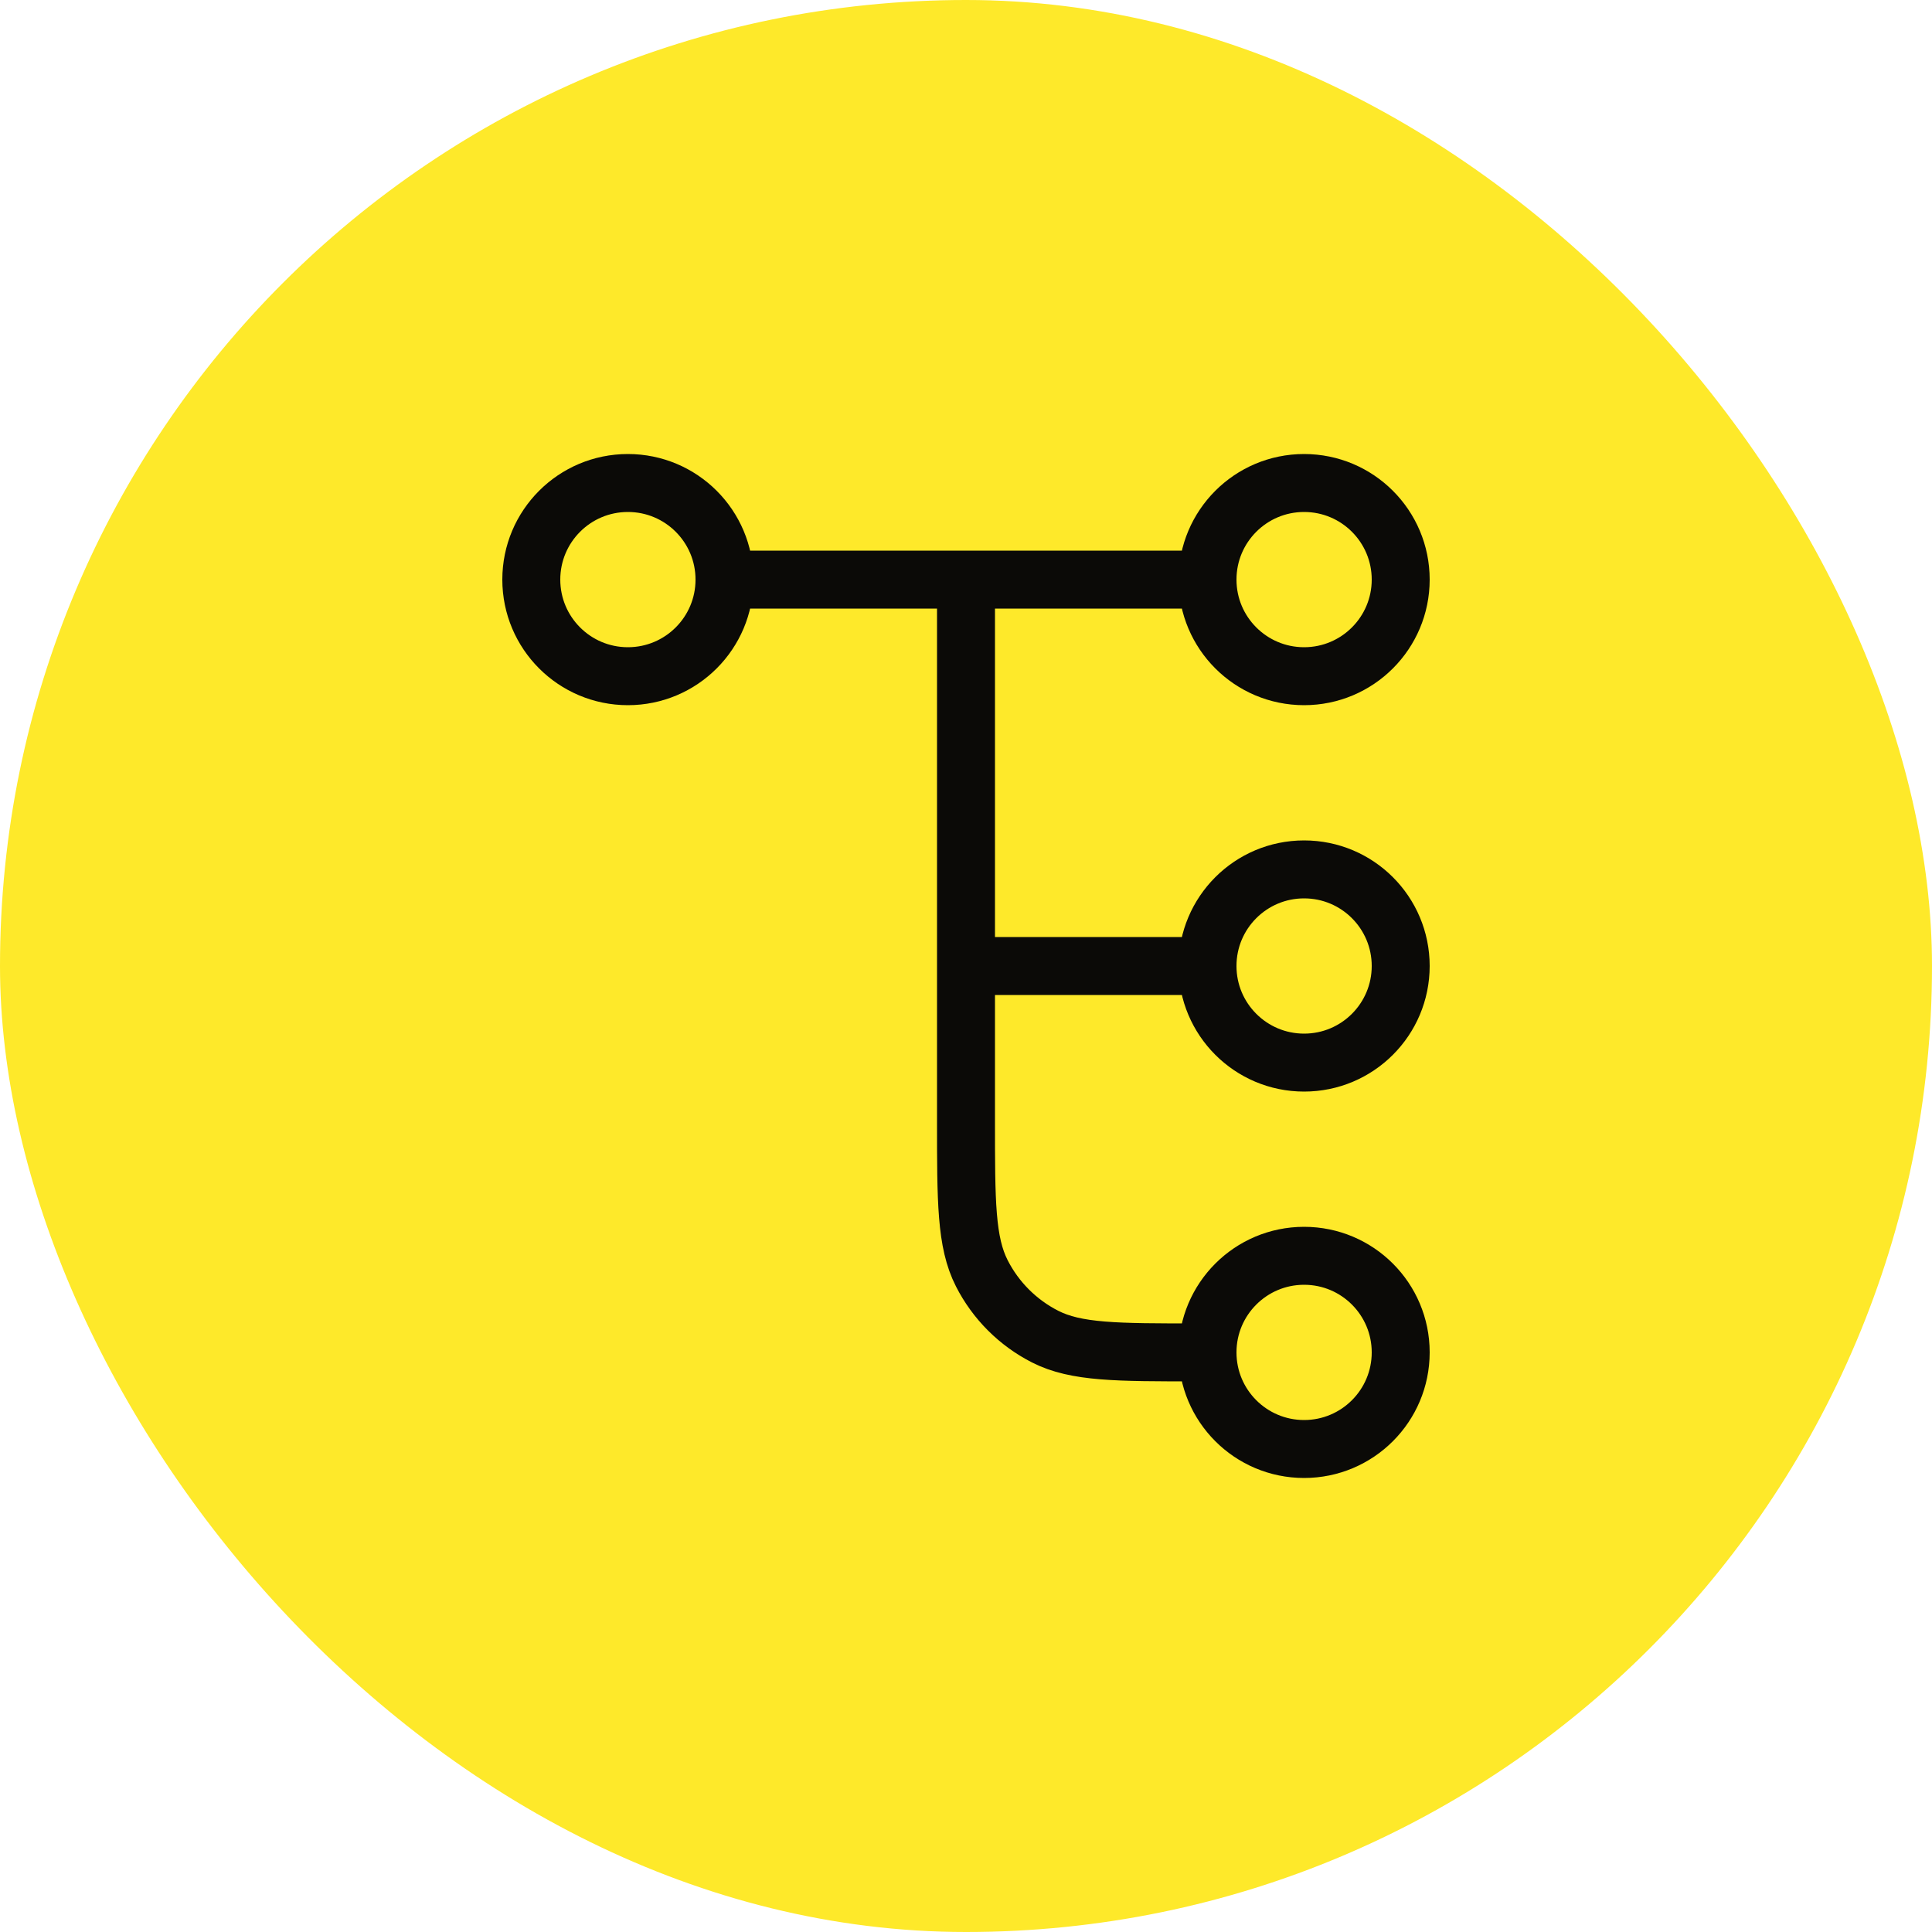 <svg width="50" height="50" viewBox="0 0 50 50" fill="none" xmlns="http://www.w3.org/2000/svg">
<rect width="50" height="50" rx="25" fill="#FEE92A"/>
<path d="M25 15V29C25 31.1 25 32.15 25.409 32.953C25.768 33.658 26.342 34.232 27.047 34.591C27.85 35 28.9 35 31 35H31.25M31.25 35C31.25 36.381 32.369 37.5 33.75 37.5C35.131 37.5 36.25 36.381 36.25 35C36.25 33.619 35.131 32.5 33.75 32.5C32.369 32.5 31.25 33.619 31.25 35ZM18.75 15H31.25M18.75 15C18.75 16.381 17.631 17.5 16.25 17.5C14.869 17.5 13.75 16.381 13.75 15C13.75 13.619 14.869 12.5 16.25 12.5C17.631 12.5 18.75 13.619 18.75 15ZM31.25 15C31.25 16.381 32.369 17.5 33.75 17.5C35.131 17.5 36.25 16.381 36.25 15C36.25 13.619 35.131 12.5 33.75 12.5C32.369 12.5 31.25 13.619 31.25 15ZM25 25H31.25M31.25 25C31.25 26.381 32.369 27.5 33.75 27.5C35.131 27.5 36.25 26.381 36.25 25C36.25 23.619 35.131 22.5 33.75 22.5C32.369 22.5 31.25 23.619 31.25 25Z" stroke="#0B0A07" stroke-width="1.5" stroke-linecap="round" stroke-linejoin="round"/>
</svg>

